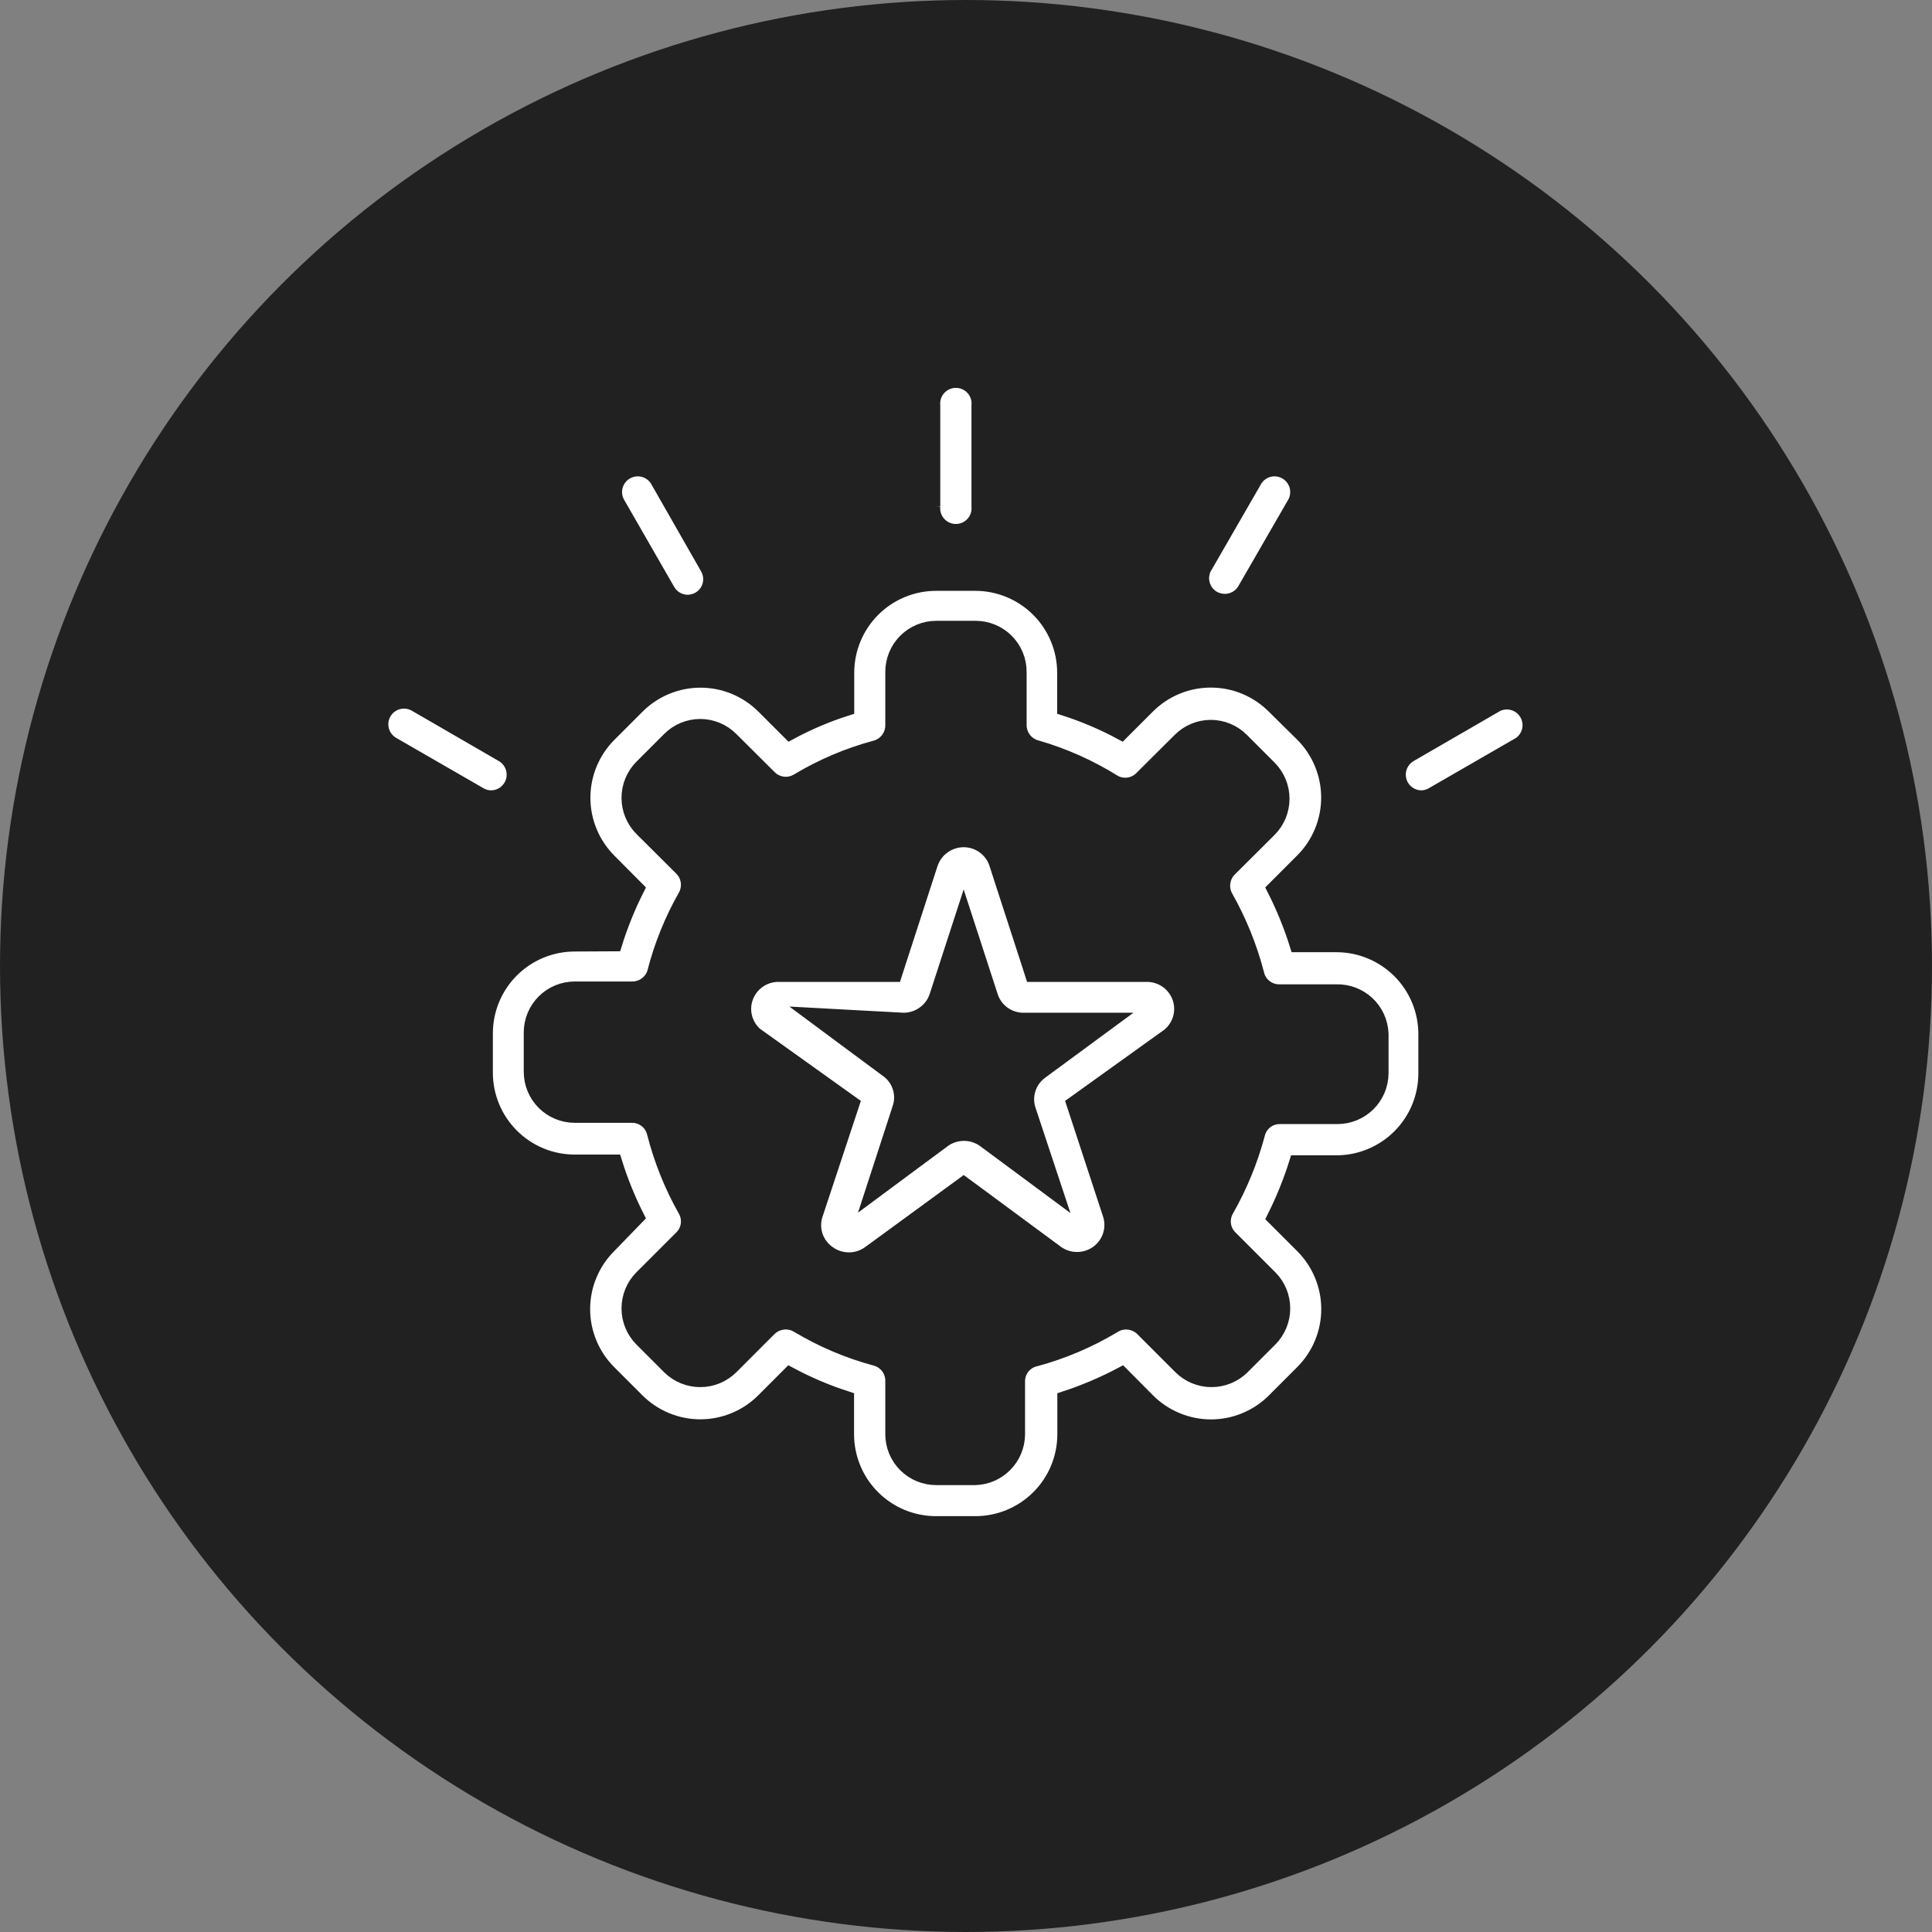 <svg xmlns="http://www.w3.org/2000/svg" width="66" height="66" viewBox="0 0 66 66" fill="none"><rect x="0" y="0" width="66" height="66" fill="#808080" stroke="none"/><circle cx="33" cy="33" r="33" fill="#212121"></circle><path d="M19.635 32.255C18.827 32.255 18.051 32.576 17.48 33.147C16.908 33.719 16.587 34.494 16.587 35.303V36.644C16.587 37.452 16.908 38.228 17.48 38.799C18.051 39.371 18.827 39.692 19.635 39.692H21.001C21.202 40.34 21.457 40.97 21.763 41.576L20.812 42.557C20.526 42.841 20.299 43.178 20.145 43.549C19.99 43.921 19.91 44.319 19.91 44.722C19.91 45.124 19.99 45.523 20.145 45.894C20.299 46.265 20.526 46.602 20.812 46.886L21.763 47.837C22.046 48.122 22.383 48.348 22.754 48.502C23.125 48.656 23.522 48.736 23.924 48.736C24.326 48.736 24.723 48.656 25.094 48.502C25.465 48.348 25.802 48.122 26.085 47.837L26.975 46.947C27.599 47.282 28.252 47.559 28.926 47.776V48.995C28.926 49.804 29.247 50.579 29.819 51.151C30.39 51.722 31.166 52.044 31.974 52.044H33.322C34.13 52.044 34.905 51.722 35.477 51.151C36.049 50.579 36.37 49.804 36.37 48.995V47.776C37.043 47.557 37.696 47.279 38.321 46.947L39.205 47.837C39.488 48.123 39.825 48.349 40.197 48.504C40.568 48.659 40.967 48.739 41.369 48.739C41.771 48.739 42.17 48.659 42.541 48.504C42.913 48.349 43.25 48.123 43.533 47.837L44.484 46.886C44.77 46.602 44.997 46.265 45.151 45.894C45.306 45.523 45.386 45.124 45.386 44.722C45.386 44.319 45.306 43.921 45.151 43.549C44.997 43.178 44.77 42.841 44.484 42.557L43.527 41.6C43.831 40.994 44.086 40.364 44.289 39.717H45.655C46.463 39.717 47.238 39.395 47.81 38.824C48.382 38.252 48.703 37.477 48.703 36.668V35.327C48.703 34.519 48.382 33.743 47.81 33.172C47.238 32.6 46.463 32.279 45.655 32.279H44.307C44.101 31.62 43.84 30.98 43.527 30.365L44.484 29.407C44.769 29.124 44.995 28.788 45.149 28.417C45.303 28.046 45.383 27.648 45.383 27.246C45.383 26.845 45.303 26.447 45.149 26.076C44.995 25.705 44.769 25.368 44.484 25.085L43.527 24.14C43.244 23.855 42.907 23.628 42.535 23.473C42.164 23.318 41.765 23.239 41.363 23.239C40.96 23.239 40.562 23.318 40.191 23.473C39.819 23.628 39.482 23.855 39.199 24.14L38.309 25.03C37.687 24.694 37.036 24.417 36.364 24.201V22.982C36.364 22.174 36.043 21.398 35.471 20.826C34.899 20.255 34.124 19.934 33.316 19.934H31.98C31.172 19.934 30.397 20.255 29.825 20.826C29.253 21.398 28.932 22.174 28.932 22.982V24.201C28.257 24.415 27.604 24.693 26.981 25.03L26.091 24.14C25.808 23.855 25.471 23.63 25.1 23.475C24.73 23.321 24.332 23.242 23.93 23.242C23.528 23.242 23.131 23.321 22.76 23.475C22.389 23.63 22.052 23.855 21.769 24.14L20.818 25.091C20.533 25.375 20.307 25.711 20.153 26.082C19.999 26.453 19.919 26.851 19.919 27.253C19.919 27.654 19.999 28.052 20.153 28.423C20.307 28.794 20.533 29.13 20.818 29.414L21.763 30.365C21.457 30.971 21.202 31.601 21.001 32.248L19.635 32.255ZM22.354 33.236C22.588 32.319 22.942 31.438 23.409 30.615C23.494 30.465 23.527 30.291 23.504 30.12C23.481 29.95 23.403 29.791 23.281 29.67L21.915 28.31C21.637 28.029 21.482 27.65 21.482 27.256C21.482 26.861 21.637 26.482 21.915 26.201L22.866 25.25C23.005 25.111 23.169 25 23.35 24.925C23.531 24.85 23.725 24.811 23.921 24.811C24.117 24.811 24.311 24.85 24.492 24.925C24.673 25 24.837 25.111 24.976 25.25L26.286 26.554C26.41 26.678 26.571 26.757 26.744 26.779C26.917 26.802 27.093 26.765 27.244 26.676C28.076 26.176 28.975 25.794 29.914 25.542C30.08 25.496 30.227 25.396 30.331 25.259C30.436 25.121 30.493 24.953 30.493 24.78V22.951C30.493 22.556 30.649 22.177 30.928 21.897C31.207 21.617 31.585 21.459 31.98 21.458H33.328C33.724 21.458 34.104 21.615 34.384 21.895C34.664 22.175 34.821 22.555 34.821 22.951V24.78C34.823 24.957 34.885 25.128 34.995 25.266C35.105 25.404 35.259 25.502 35.431 25.542C36.35 25.809 37.228 26.201 38.04 26.707C38.19 26.797 38.366 26.834 38.54 26.811C38.714 26.789 38.875 26.71 38.997 26.585L40.308 25.28C40.446 25.141 40.611 25.031 40.792 24.956C40.973 24.881 41.167 24.842 41.363 24.842C41.559 24.842 41.753 24.881 41.934 24.956C42.115 25.031 42.279 25.141 42.417 25.28L43.368 26.231C43.646 26.512 43.802 26.891 43.802 27.286C43.802 27.681 43.646 28.06 43.368 28.341L42.003 29.7C41.882 29.822 41.804 29.981 41.781 30.151C41.758 30.322 41.791 30.495 41.875 30.645C42.341 31.469 42.697 32.35 42.936 33.267C42.974 33.439 43.07 33.593 43.207 33.703C43.344 33.814 43.515 33.875 43.692 33.876H45.648C46.043 33.865 46.425 34.01 46.713 34.279C47.001 34.548 47.17 34.921 47.185 35.315V36.656C47.185 37.052 47.028 37.432 46.747 37.712C46.467 37.992 46.087 38.15 45.691 38.15H43.716C43.539 38.15 43.368 38.21 43.23 38.321C43.093 38.432 42.998 38.587 42.96 38.759C42.718 39.661 42.361 40.527 41.899 41.338C41.814 41.487 41.78 41.66 41.803 41.83C41.826 41.999 41.905 42.157 42.027 42.277L43.393 43.643C43.671 43.923 43.826 44.302 43.826 44.697C43.826 45.092 43.671 45.471 43.393 45.752L42.442 46.703C42.161 46.981 41.782 47.136 41.387 47.136C40.992 47.136 40.613 46.981 40.333 46.703L39.022 45.392C38.893 45.267 38.726 45.19 38.548 45.172C38.37 45.154 38.191 45.198 38.04 45.295C37.209 45.794 36.312 46.176 35.376 46.429C35.203 46.466 35.049 46.562 34.938 46.699C34.827 46.837 34.767 47.008 34.767 47.185V49.014C34.761 49.396 34.608 49.762 34.34 50.035C34.072 50.309 33.71 50.469 33.328 50.483H31.98C31.586 50.483 31.207 50.326 30.929 50.047C30.65 49.768 30.493 49.39 30.493 48.995V47.166C30.493 46.994 30.437 46.827 30.332 46.69C30.227 46.553 30.08 46.455 29.914 46.41C28.976 46.158 28.077 45.776 27.244 45.276C27.122 45.204 26.983 45.166 26.841 45.167C26.634 45.168 26.435 45.248 26.286 45.392L24.976 46.703C24.695 46.981 24.316 47.136 23.921 47.136C23.526 47.136 23.147 46.981 22.866 46.703L21.915 45.752C21.637 45.471 21.482 45.092 21.482 44.697C21.482 44.302 21.637 43.923 21.915 43.643L23.281 42.277C23.403 42.157 23.482 41.999 23.505 41.83C23.528 41.66 23.494 41.487 23.409 41.338C22.943 40.515 22.589 39.633 22.354 38.717C22.315 38.544 22.219 38.389 22.08 38.278C21.942 38.167 21.77 38.107 21.592 38.107H19.635C19.239 38.107 18.859 37.95 18.579 37.67C18.299 37.389 18.142 37.01 18.142 36.614V35.272C18.142 34.876 18.299 34.496 18.579 34.216C18.859 33.936 19.239 33.779 19.635 33.779H21.58C21.75 33.783 21.917 33.733 22.057 33.636C22.196 33.538 22.3 33.398 22.354 33.236ZM31.871 17.306V13.856C31.861 13.747 31.874 13.637 31.909 13.534C31.944 13.431 32 13.336 32.074 13.255C32.148 13.175 32.237 13.111 32.337 13.067C32.437 13.023 32.545 13 32.654 13C32.763 13 32.871 13.023 32.971 13.067C33.071 13.111 33.16 13.175 33.234 13.255C33.308 13.336 33.364 13.431 33.399 13.534C33.434 13.637 33.447 13.747 33.437 13.856V17.294C33.447 17.403 33.434 17.512 33.399 17.616C33.364 17.719 33.308 17.814 33.234 17.894C33.16 17.975 33.071 18.039 32.971 18.083C32.871 18.127 32.763 18.15 32.654 18.15C32.545 18.15 32.437 18.127 32.337 18.083C32.237 18.039 32.148 17.975 32.074 17.894C32 17.814 31.944 17.719 31.909 17.616C31.874 17.512 31.861 17.403 31.871 17.294V17.306ZM21.086 17.166C20.995 16.987 20.976 16.779 21.033 16.586C21.09 16.393 21.219 16.23 21.393 16.129C21.567 16.028 21.774 15.998 21.969 16.044C22.165 16.091 22.336 16.211 22.446 16.38L24.165 19.391C24.217 19.48 24.251 19.579 24.265 19.681C24.279 19.784 24.272 19.888 24.246 19.988C24.219 20.087 24.173 20.181 24.11 20.263C24.047 20.345 23.968 20.413 23.878 20.464C23.759 20.531 23.625 20.567 23.488 20.568C23.346 20.566 23.207 20.527 23.086 20.453C22.964 20.378 22.865 20.273 22.799 20.147L21.086 17.166ZM13.118 24.354C13.222 24.172 13.393 24.04 13.594 23.985C13.795 23.93 14.01 23.957 14.191 24.061L17.172 25.786C17.32 25.874 17.435 26.008 17.5 26.167C17.565 26.326 17.576 26.503 17.531 26.669C17.486 26.835 17.387 26.981 17.251 27.086C17.115 27.191 16.948 27.248 16.776 27.249C16.638 27.249 16.503 27.211 16.386 27.14L13.405 25.421C13.226 25.316 13.096 25.145 13.043 24.946C12.989 24.746 13.016 24.533 13.118 24.354ZM41.162 19.361L42.881 16.38C42.991 16.211 43.161 16.091 43.357 16.044C43.553 15.998 43.759 16.028 43.933 16.129C44.107 16.23 44.236 16.393 44.293 16.586C44.35 16.779 44.331 16.987 44.24 17.166L42.521 20.147C42.452 20.266 42.352 20.365 42.232 20.434C42.112 20.502 41.976 20.538 41.838 20.537C41.702 20.536 41.567 20.5 41.448 20.434C41.273 20.332 41.144 20.168 41.087 19.974C41.03 19.779 41.05 19.571 41.143 19.391L41.162 19.361ZM51.922 25.421L48.941 27.14C48.823 27.211 48.688 27.249 48.55 27.249C48.379 27.247 48.213 27.189 48.078 27.084C47.942 26.978 47.845 26.831 47.801 26.666C47.757 26.5 47.768 26.324 47.833 26.166C47.898 26.007 48.013 25.874 48.16 25.786L51.141 24.061C51.32 23.977 51.524 23.964 51.712 24.023C51.9 24.082 52.059 24.21 52.157 24.381C52.256 24.553 52.286 24.755 52.242 24.947C52.199 25.14 52.084 25.308 51.922 25.421Z" fill="white" stroke="#212121" stroke-width="0.5"></path><path d="M25.798 35.457L25.738 35.414C25.562 35.258 25.433 35.056 25.365 34.831C25.289 34.58 25.293 34.312 25.377 34.064C25.46 33.815 25.619 33.598 25.831 33.442C26.043 33.286 26.298 33.199 26.562 33.193H30.235H30.49L30.568 32.95L31.696 29.473C31.781 29.218 31.945 28.995 32.164 28.837L31.96 28.553L32.164 28.837C32.384 28.679 32.649 28.593 32.921 28.592C33.191 28.592 33.454 28.678 33.672 28.836C33.89 28.994 34.052 29.216 34.134 29.471L34.134 29.471L35.263 32.95L35.341 33.193H35.596H39.211C39.474 33.199 39.729 33.286 39.941 33.442C40.154 33.598 40.312 33.815 40.396 34.064C40.479 34.312 40.483 34.58 40.408 34.831C40.333 35.08 40.183 35.3 39.977 35.462L37.007 37.593L36.798 37.743L36.878 37.987L38.016 41.456C38.016 41.456 38.016 41.456 38.016 41.456C38.099 41.711 38.099 41.985 38.015 42.239C37.932 42.494 37.77 42.717 37.551 42.875C37.332 43.033 37.069 43.119 36.797 43.12C36.527 43.121 36.264 43.037 36.044 42.881L33.128 40.727L32.921 40.575L32.714 40.727L29.766 42.882L29.765 42.882C29.544 43.045 29.276 43.133 29 43.133C28.724 43.133 28.455 43.045 28.234 42.882L28.234 42.882L28.23 42.88C28.01 42.722 27.847 42.499 27.763 42.244C27.68 41.988 27.68 41.713 27.765 41.458L27.766 41.457L28.914 37.988L28.995 37.743L28.785 37.593L25.798 35.457ZM33.253 32.541L32.92 31.517L32.587 32.541L32.092 34.067C32.007 34.322 31.843 34.544 31.623 34.702C31.406 34.859 31.145 34.945 30.876 34.947L29.271 34.861L28.109 34.798L29.044 35.492L30.348 36.458L30.348 36.458L30.356 36.464C30.584 36.622 30.752 36.85 30.835 37.111C30.919 37.373 30.914 37.655 30.82 37.913L30.82 37.913L30.817 37.924L30.321 39.451L29.982 40.493L30.862 39.84L32.165 38.875C32.165 38.875 32.165 38.875 32.165 38.874C32.386 38.712 32.654 38.624 32.93 38.624C33.206 38.624 33.474 38.712 33.695 38.874C33.695 38.875 33.695 38.875 33.696 38.875L34.998 39.84L35.887 40.499L35.539 39.449L35.034 37.925C34.957 37.678 34.959 37.413 35.039 37.166C35.119 36.919 35.274 36.702 35.483 36.545C35.484 36.544 35.484 36.544 35.484 36.544L36.795 35.579L37.654 34.947H36.588H34.963C34.963 34.947 34.963 34.947 34.963 34.947C34.693 34.947 34.429 34.862 34.211 34.704C33.993 34.546 33.832 34.323 33.749 34.069L33.749 34.068L33.253 32.541Z" fill="white" stroke="#212121" stroke-width="0.7"></path></svg>